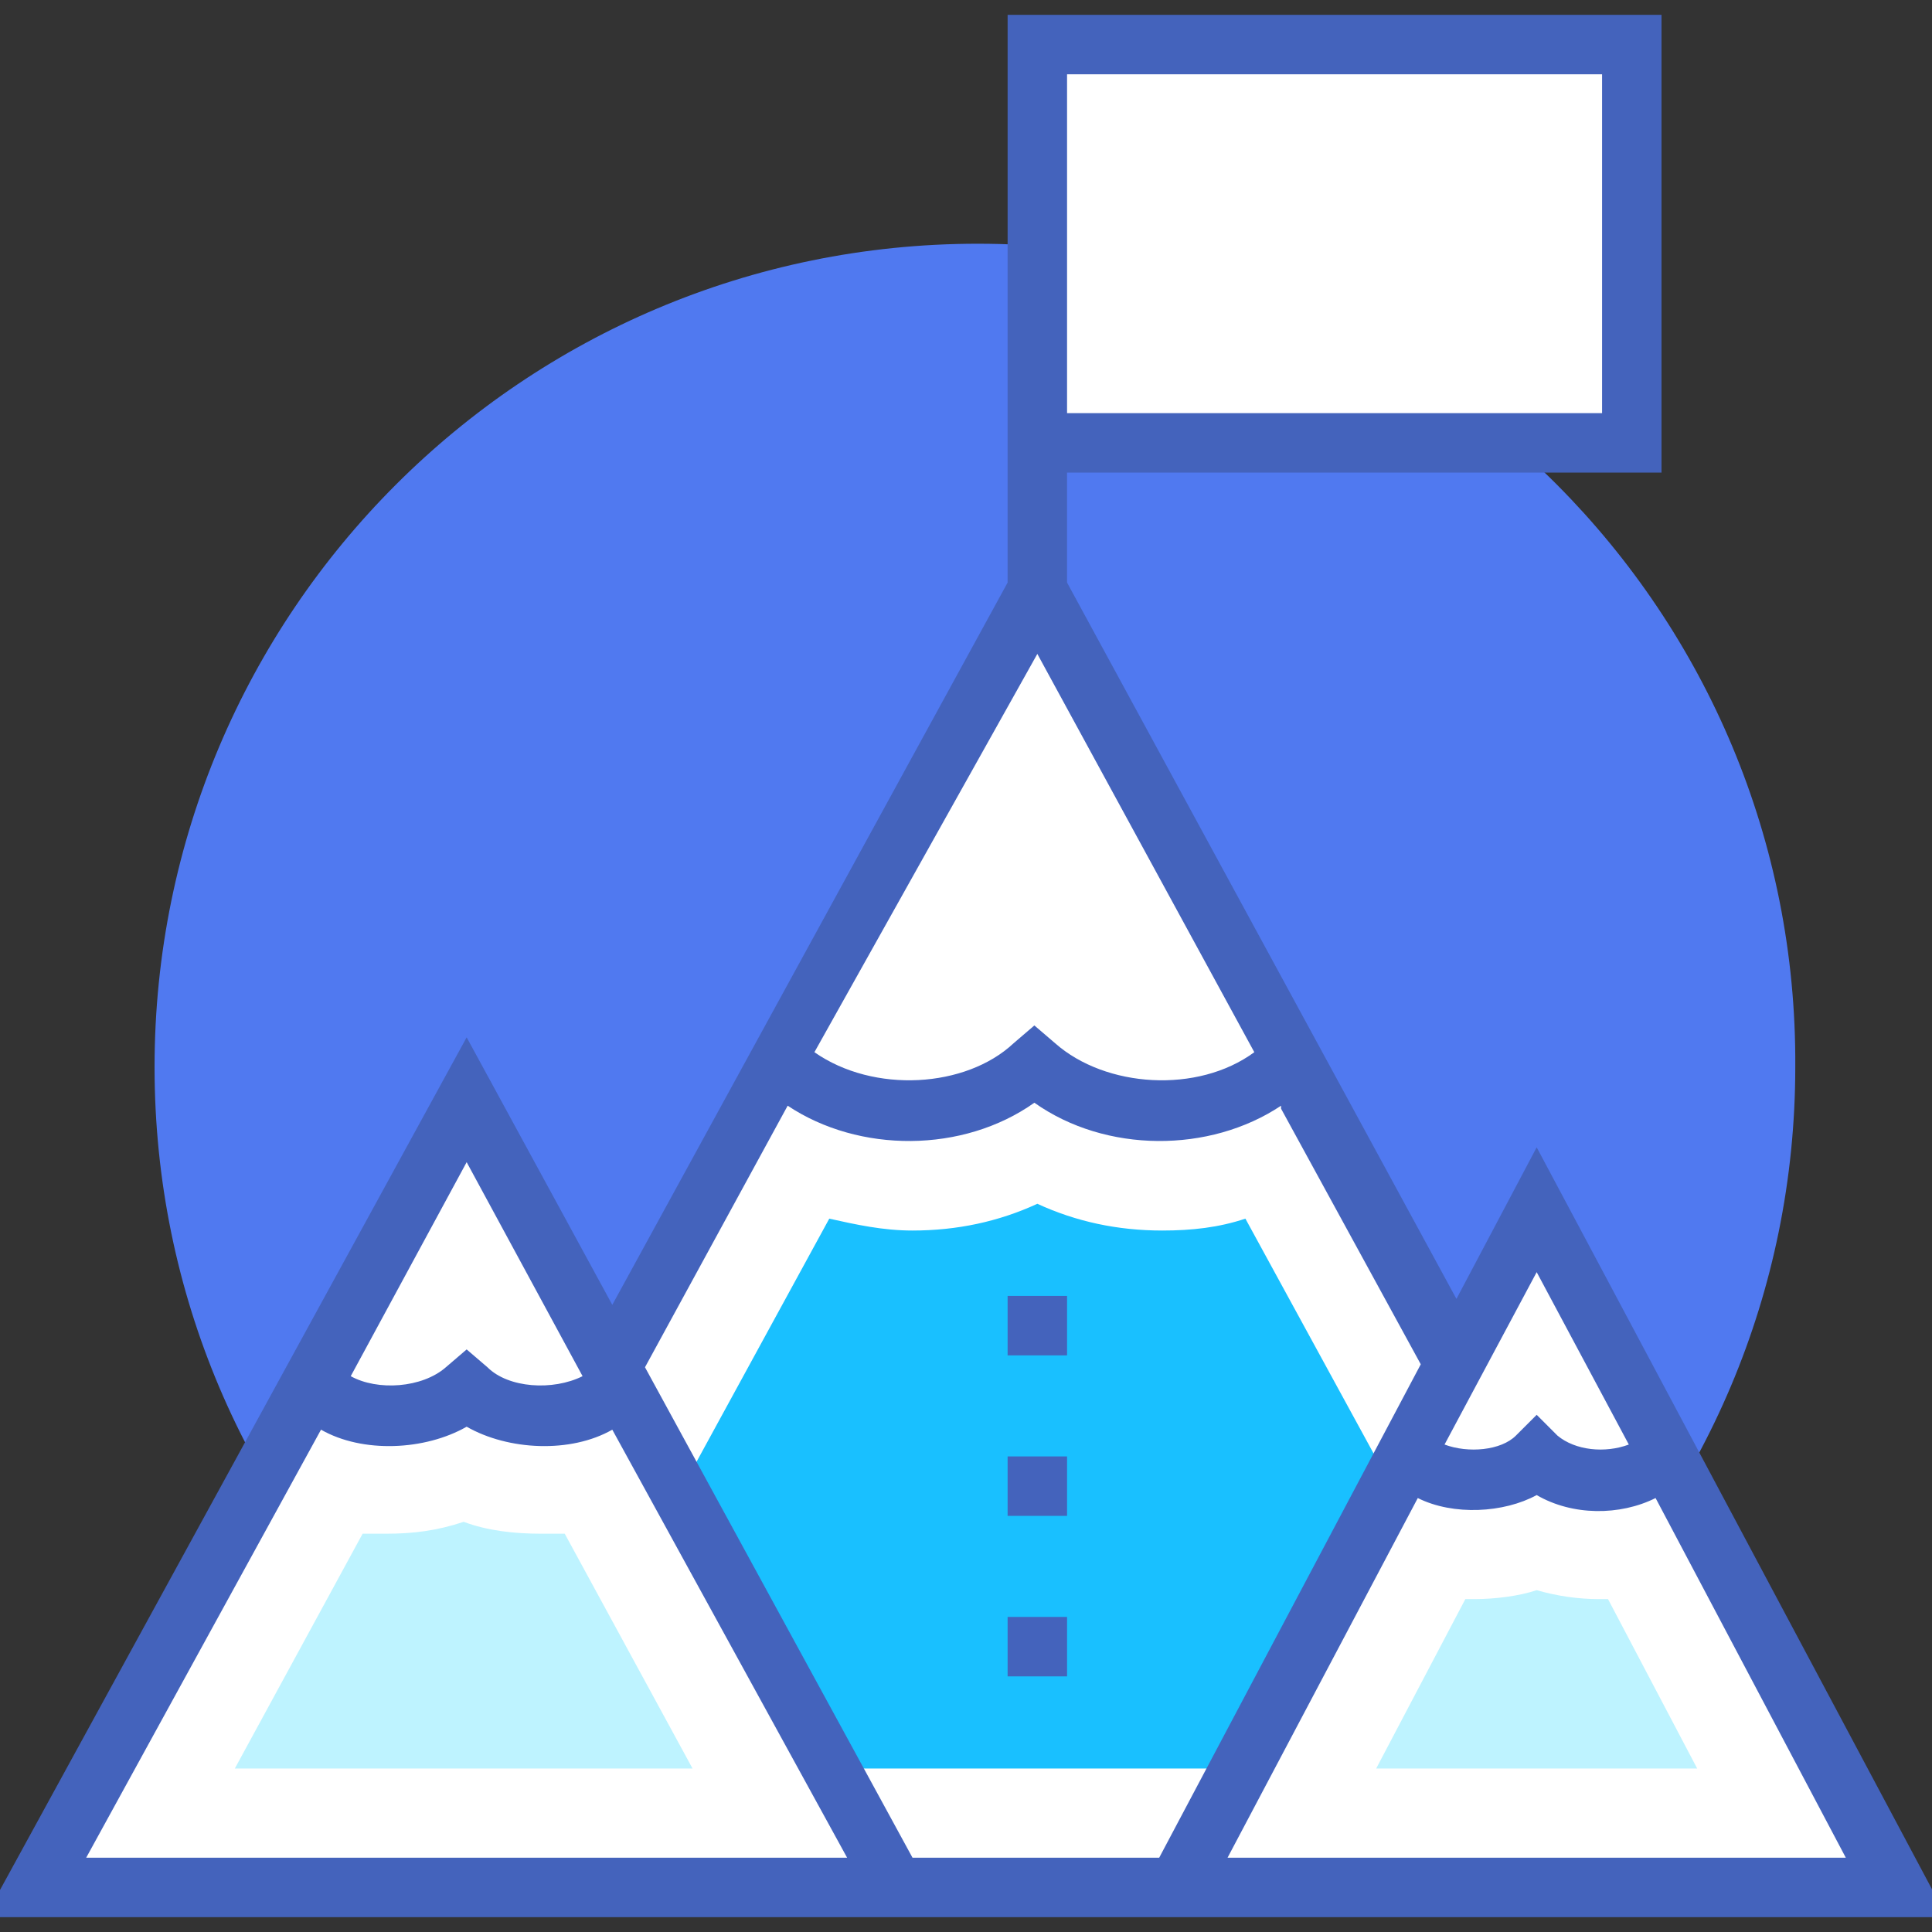 <svg xmlns="http://www.w3.org/2000/svg" viewBox="0 0 65 65" id="Success"><rect x="0" y="0" width="65" height="65" fill="#333333" stroke="none"/><path fill="#5079f0" d="M32.9 8.2C17.6 8.2 5.2 20.6 5.2 35.9c0 15.3 12.4 27.6 27.6 27.6 15.3 0 27.6-12.4 27.6-27.6.1-15.3-12.3-27.7-27.5-27.7z" class="colorf05f50 svgShape"></path><path fill="#ffffff" d="M34.9 1.5h20v13.4h-20zM58.7 63.5 43.5 35.6c-1 1-2.6 1.7-4.4 1.7-1.7 0-3.2-.6-4.2-1.5-1 .9-2.5 1.5-4.2 1.5-1.8 0-3.4-.7-4.4-1.7L11 63.5h47.7z" class="colorffffff svgShape"></path><path fill="#19c0ff" d="M17.8 59.5 27.9 41c.9.2 1.8.4 2.8.4 1.5 0 2.9-.3 4.2-.9 1.3.6 2.7.9 4.2.9 1 0 1.9-.1 2.8-.4L52 59.5H17.8z" class="color2da0da svgShape"></path><path fill="#ffffff" d="M30.7 37.3c1.7 0 3.2-.6 4.2-1.5 1 .9 2.5 1.5 4.2 1.5 1.8 0 3.4-.7 4.4-1.7l-8.6-15.7-8.6 15.7c.9 1.1 2.5 1.7 4.4 1.7zM63.9 63.5l-7.7-14.6c-.5.5-1.3.9-2.2.9-.9 0-1.6-.3-2.1-.8-.5.5-1.3.8-2.1.8-.9 0-1.7-.4-2.2-.9l-7.7 14.6h24z" class="colorffffff svgShape"></path><path fill="#bef3ff" d="m46.3 59.5 3-5.7h.3c.7 0 1.5-.1 2.1-.3.7.2 1.4.3 2.1.3h.3l3 5.7H46.3z" class="colord2d6d8 svgShape"></path><path fill="#ffffff" d="M49.6 49.8c.9 0 1.6-.3 2.1-.8.5.5 1.3.8 2.1.8.9 0 1.7-.4 2.2-.9l-4.4-8.2-4.4 8.2c.7.6 1.5.9 2.4.9zM30.2 63.5l-9.3-16.9c-.6.6-1.6 1-2.7 1-1 0-2-.4-2.6-.9-.6.6-1.5.9-2.6.9s-2.1-.4-2.7-1L1.2 63.5h29z" class="colorffffff svgShape"></path><path fill="#bef3ff" d="m7.9 59.5 4.3-7.9h.8c.9 0 1.7-.1 2.6-.4.8.3 1.7.4 2.6.4h.8l4.3 7.9H7.9z" class="colord2d6d8 svgShape"></path><path fill="#ffffff" d="M13.1 47.6c1 0 2-.4 2.6-.9.6.6 1.5.9 2.6.9s2.1-.4 2.7-1L15.7 37l-5.2 9.6c.5.6 1.5 1 2.6 1z" class="colorffffff svgShape"></path><path fill="#4463bc" d="M51.7 38.6 49 43.7 35.9 19.6v-3.7h20V.5h-22v19.1L20.6 43.9l-4.9-9L-.5 64.5h66L51.7 38.6zM35.9 2.5h18v11.4h-18V2.5zm15.8 40.3 3.1 5.8c-.8.3-1.8.2-2.4-.3l-.7-.7-.7.7c-.5.5-1.6.6-2.4.3l3.1-5.8zM34.9 22l7.3 13.4c-1.9 1.4-5 1.2-6.7-.3l-.7-.6-.7.6c-1.6 1.5-4.7 1.7-6.7.3L34.9 22zM15.7 39.1l3.9 7.2c-1 .5-2.5.4-3.2-.3l-.7-.6-.7.6c-.8.7-2.3.8-3.2.3l3.9-7.2zM2.9 62.5l7.9-14.4c1.4.8 3.5.7 4.9-.1 1.4.8 3.5.9 4.9.1l7.9 14.4H2.9zm27.8 0-9-16.5 4.8-8.8c2.4 1.6 5.9 1.6 8.3-.1 2.4 1.7 5.9 1.7 8.3.1v.1l4.7 8.6L39 62.5h-8.3zm17-12.1c1.2.6 2.9.5 4-.1 1.2.7 2.8.7 4 .1l6.4 12.1H41.3l6.4-12.1z" class="color183651 svgShape"></path><path fill="#4463bc" d="M33.9 43.6h2v2h-2zM33.9 49h2v2h-2zM33.9 54.4h2v2h-2z" class="color183651 svgShape"></path></svg>